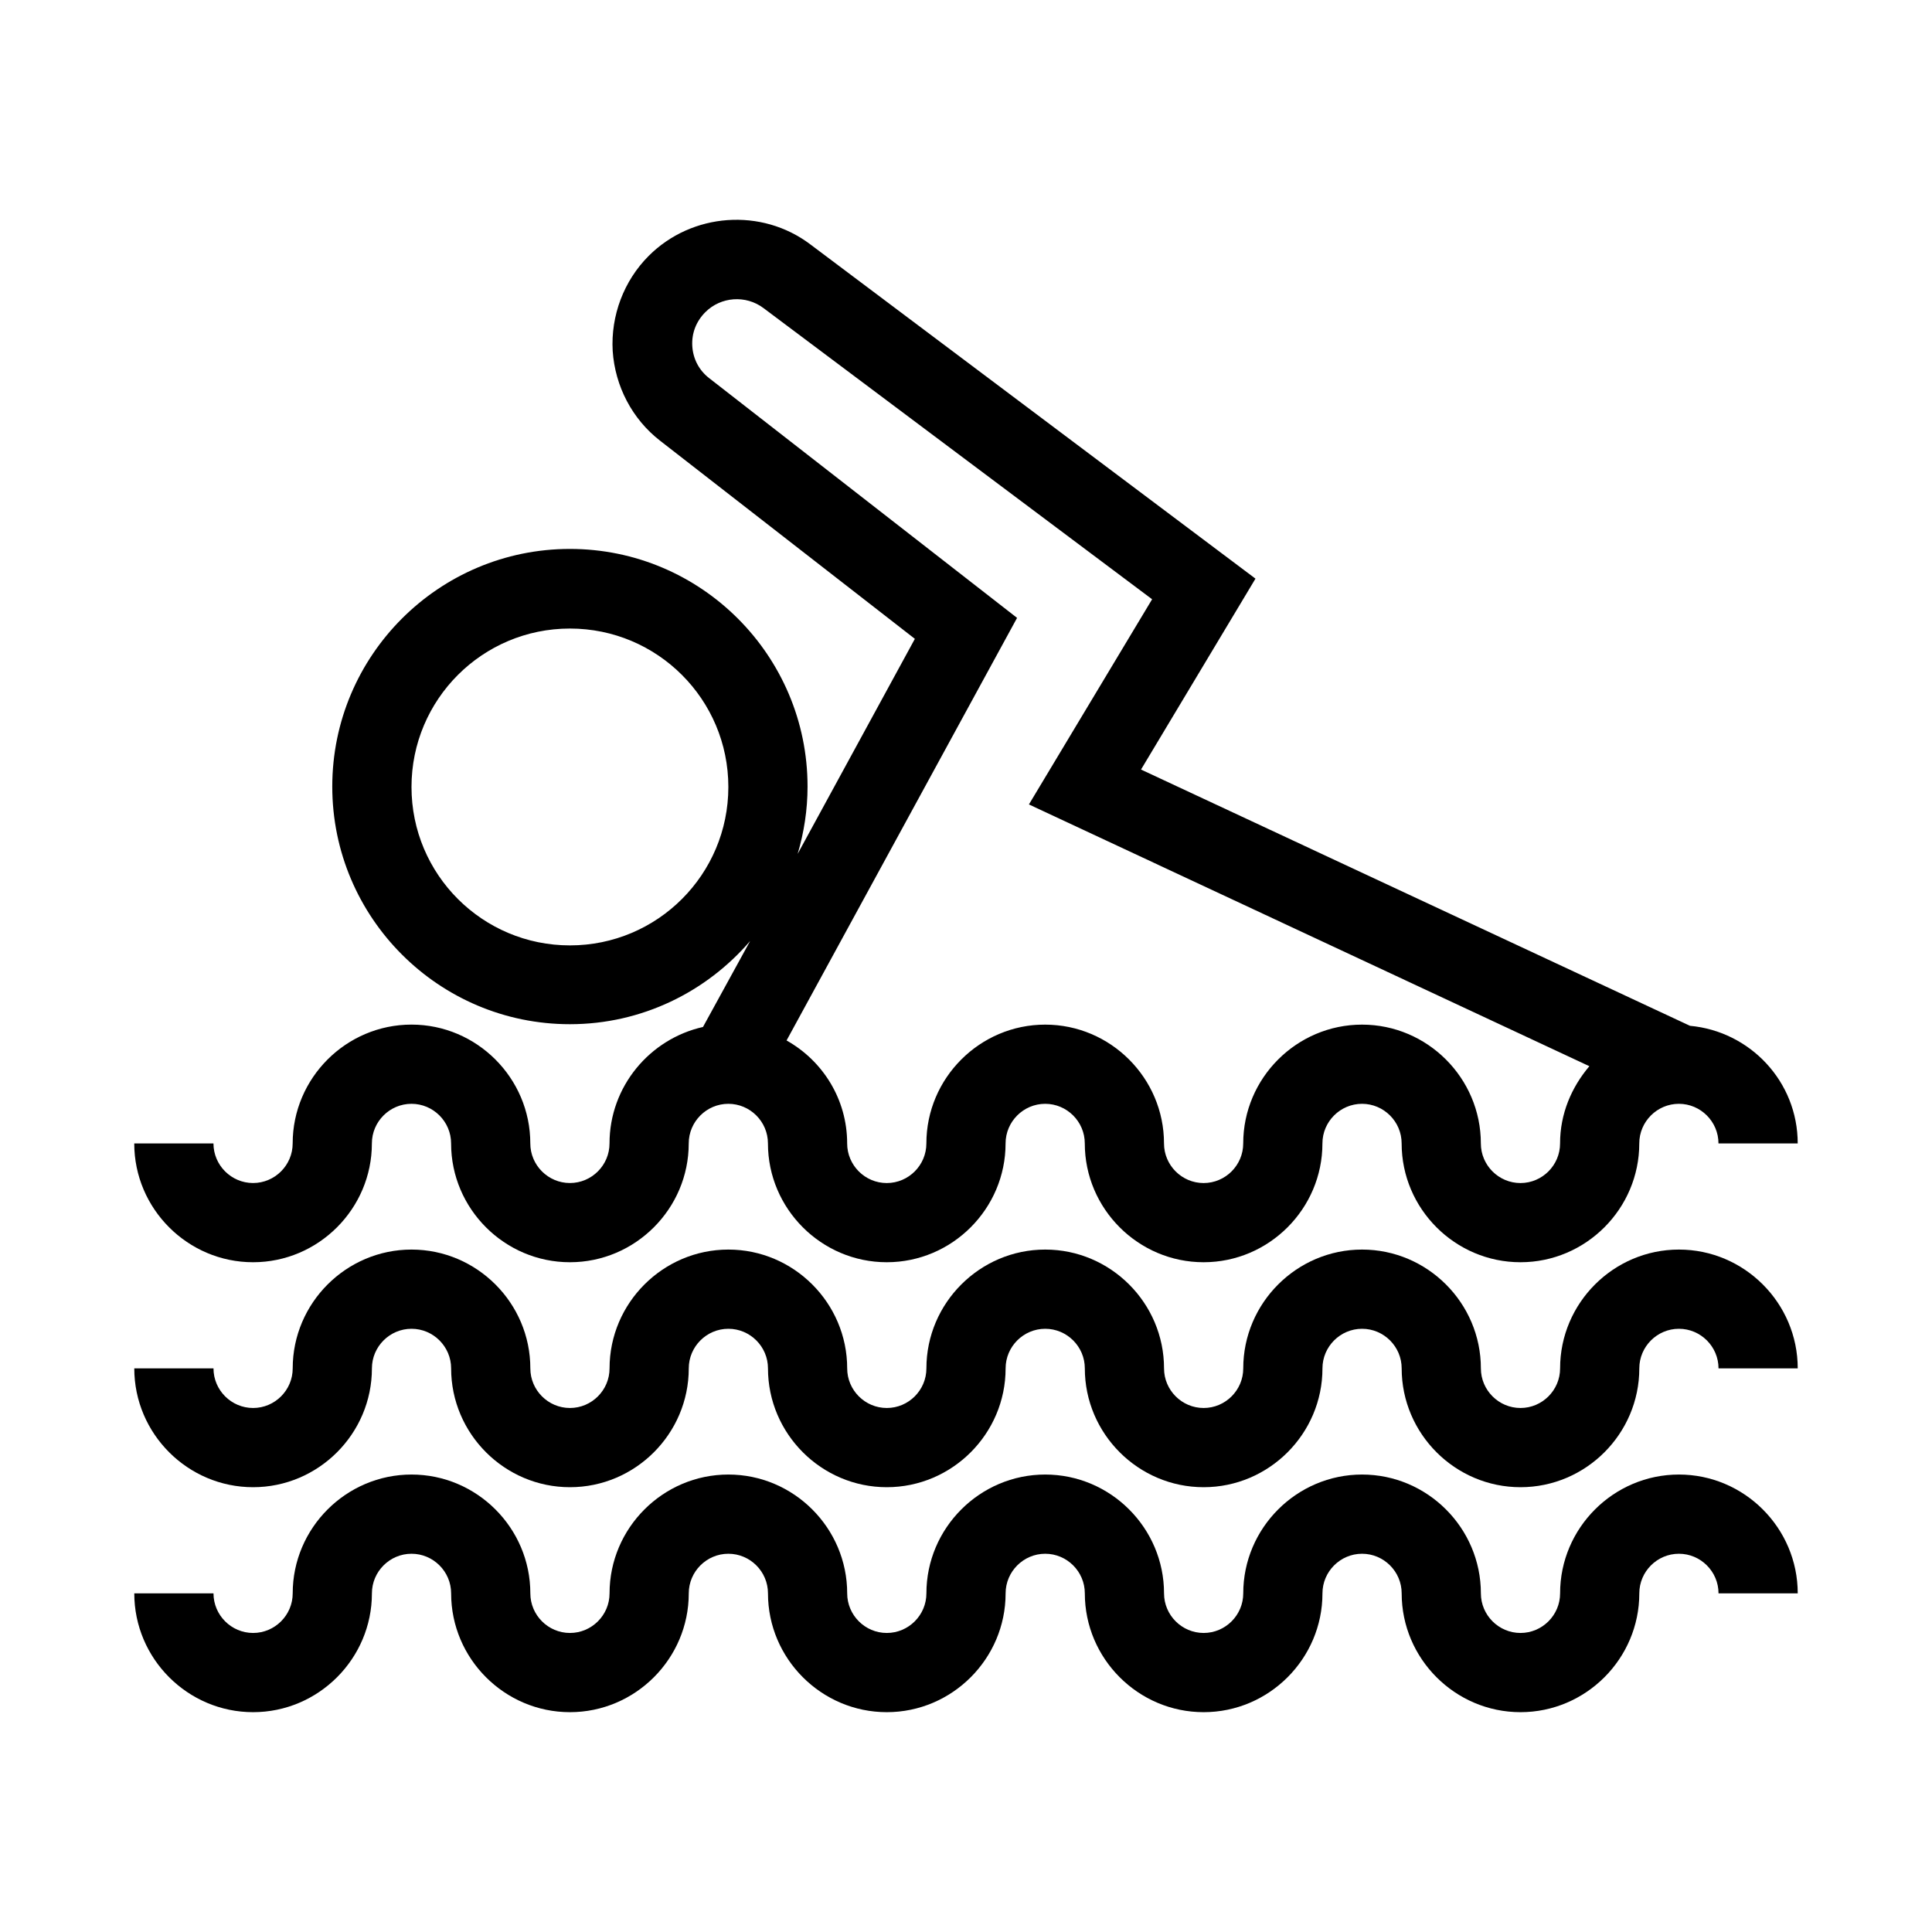 <?xml version="1.0" encoding="UTF-8"?>
<!-- Uploaded to: ICON Repo, www.iconrepo.com, Generator: ICON Repo Mixer Tools -->
<svg fill="#000000" width="800px" height="800px" version="1.1" viewBox="144 144 512 512" xmlns="http://www.w3.org/2000/svg">
 <g>
  <path d="m599.42 447.02h20.992c0-16.375-12.594-29.703-28.551-31.172l-145.48-67.91 30.332-50.59-117.97-88.586c-12.91-9.762-31.383-8.398-42.824 3.043-6.613 6.613-10.078 15.848-9.551 25.191 0.629 9.34 5.144 18.055 12.594 23.824l67.488 52.48-31.066 56.992c1.68-5.668 2.625-11.652 2.625-17.844 0-34.742-28.234-62.977-62.977-62.977-34.742 0-62.977 28.234-62.977 62.977 0 34.742 28.234 62.977 62.977 62.977 19.102 0 36.211-8.605 47.758-22.043l-12.492 22.777c-14.066 3.152-24.77 15.746-24.77 30.859 0 5.773-4.723 10.496-10.496 10.496-5.773 0-10.496-4.723-10.496-10.496 0-17.32-14.168-31.488-31.488-31.488-17.32 0-31.488 14.168-31.488 31.488 0 5.773-4.723 10.496-10.496 10.496-5.773 0-10.496-4.723-10.496-10.496h-20.992c0 17.32 14.168 31.488 31.488 31.488 17.32 0 31.488-14.168 31.488-31.488 0-5.773 4.723-10.496 10.496-10.496 5.773 0 10.496 4.723 10.496 10.496 0 17.32 14.168 31.488 31.488 31.488 17.32 0 31.488-14.168 31.488-31.488 0-5.773 4.723-10.496 10.496-10.496 5.773 0 10.496 4.723 10.496 10.496 0 17.32 14.168 31.488 31.488 31.488 17.32 0 31.488-14.168 31.488-31.488 0-5.773 4.723-10.496 10.496-10.496 5.773 0 10.496 4.723 10.496 10.496 0 17.32 14.168 31.488 31.488 31.488 17.32 0 31.488-14.168 31.488-31.488 0-5.773 4.723-10.496 10.496-10.496 5.773 0 10.496 4.723 10.496 10.496 0 17.32 14.168 31.488 31.488 31.488 17.32 0 31.488-14.168 31.488-31.488 0-5.773 4.723-10.496 10.496-10.496 5.769 0 10.492 4.723 10.492 10.496zm-262.4-94.465c0 23.195-18.789 41.984-41.984 41.984-23.195 0-41.984-18.789-41.984-41.984 0-23.195 18.789-41.984 41.984-41.984 23.195 0.004 41.984 18.789 41.984 41.984zm228.18 74c-4.723 5.562-7.766 12.594-7.766 20.469 0 5.773-4.723 10.496-10.496 10.496-5.773 0-10.496-4.723-10.496-10.496 0-17.32-14.168-31.488-31.488-31.488-17.32 0-31.488 14.168-31.488 31.488 0 5.773-4.723 10.496-10.496 10.496-5.773 0-10.496-4.723-10.496-10.496 0-17.32-14.168-31.488-31.488-31.488-17.32 0-31.488 14.168-31.488 31.488 0 5.773-4.723 10.496-10.496 10.496-5.773 0-10.496-4.723-10.496-10.496 0-11.754-6.508-21.938-16.059-27.289l61.086-111.99-81.555-63.5c-2.731-2.098-4.305-5.144-4.512-8.5-0.211-3.465 1.051-6.613 3.465-9.027 4.094-4.094 10.707-4.617 15.43-1.051l102.96 77.145-32.645 54.371z"/>
  <path d="m588.93 496.14c-5.773 0-10.496 4.723-10.496 10.496 0 17.32-14.168 31.488-31.488 31.488-17.32 0-31.488-14.168-31.488-31.488 0-5.773-4.723-10.496-10.496-10.496-5.773 0-10.496 4.723-10.496 10.496 0 17.32-14.168 31.488-31.488 31.488-17.32 0-31.488-14.168-31.488-31.488 0-5.773-4.723-10.496-10.496-10.496-5.773 0-10.496 4.723-10.496 10.496 0 17.32-14.168 31.488-31.488 31.488-17.32 0-31.488-14.168-31.488-31.488 0-5.773-4.723-10.496-10.496-10.496-5.773 0-10.496 4.723-10.496 10.496 0 17.32-14.168 31.488-31.488 31.488-17.32 0-31.488-14.168-31.488-31.488 0-5.773-4.723-10.496-10.496-10.496-5.773 0-10.496 4.723-10.496 10.496 0 17.32-14.168 31.488-31.488 31.488-17.32 0-31.488-14.168-31.488-31.488h20.992c0 5.773 4.723 10.496 10.496 10.496 5.773 0 10.496-4.723 10.496-10.496 0-17.32 14.168-31.488 31.488-31.488 17.32 0 31.488 14.168 31.488 31.488 0 5.773 4.723 10.496 10.496 10.496 5.773 0 10.496-4.723 10.496-10.496 0-17.32 14.168-31.488 31.488-31.488 17.32 0 31.488 14.168 31.488 31.488 0 5.773 4.723 10.496 10.496 10.496 5.773 0 10.496-4.723 10.496-10.496 0-17.32 14.168-31.488 31.488-31.488 17.32 0 31.488 14.168 31.488 31.488 0 5.773 4.723 10.496 10.496 10.496 5.773 0 10.496-4.723 10.496-10.496 0-17.32 14.168-31.488 31.488-31.488 17.32 0 31.488 14.168 31.488 31.488 0 5.773 4.723 10.496 10.496 10.496 5.773 0 10.496-4.723 10.496-10.496 0-17.32 14.168-31.488 31.488-31.488 17.32 0 31.488 14.168 31.488 31.488h-20.992c0-5.769-4.723-10.496-10.496-10.496z"/>
  <path d="m588.93 555.76c-5.773 0-10.496 4.723-10.496 10.496 0 17.32-14.168 31.488-31.488 31.488-17.32 0-31.488-14.168-31.488-31.488 0-5.773-4.723-10.496-10.496-10.496-5.773 0-10.496 4.723-10.496 10.496 0 17.32-14.168 31.488-31.488 31.488-17.32 0-31.488-14.168-31.488-31.488 0-5.773-4.723-10.496-10.496-10.496-5.773 0-10.496 4.723-10.496 10.496 0 17.32-14.168 31.488-31.488 31.488-17.32 0-31.488-14.168-31.488-31.488 0-5.773-4.723-10.496-10.496-10.496-5.773 0-10.496 4.723-10.496 10.496 0 17.32-14.168 31.488-31.488 31.488-17.32 0-31.488-14.168-31.488-31.488 0-5.773-4.723-10.496-10.496-10.496-5.773 0-10.496 4.723-10.496 10.496 0 17.32-14.168 31.488-31.488 31.488-17.32 0-31.488-14.168-31.488-31.488h20.992c0 5.773 4.723 10.496 10.496 10.496 5.773 0 10.496-4.723 10.496-10.496 0-17.32 14.168-31.488 31.488-31.488 17.32 0 31.488 14.168 31.488 31.488 0 5.773 4.723 10.496 10.496 10.496 5.773 0 10.496-4.723 10.496-10.496 0-17.32 14.168-31.488 31.488-31.488 17.32 0 31.488 14.168 31.488 31.488 0 5.773 4.723 10.496 10.496 10.496 5.773 0 10.496-4.723 10.496-10.496 0-17.32 14.168-31.488 31.488-31.488 17.32 0 31.488 14.168 31.488 31.488 0 5.773 4.723 10.496 10.496 10.496 5.773 0 10.496-4.723 10.496-10.496 0-17.32 14.168-31.488 31.488-31.488 17.32 0 31.488 14.168 31.488 31.488 0 5.773 4.723 10.496 10.496 10.496 5.773 0 10.496-4.723 10.496-10.496 0-17.32 14.168-31.488 31.488-31.488 17.32 0 31.488 14.168 31.488 31.488h-20.992c0-5.769-4.723-10.496-10.496-10.496z"/>
 </g>
</svg>